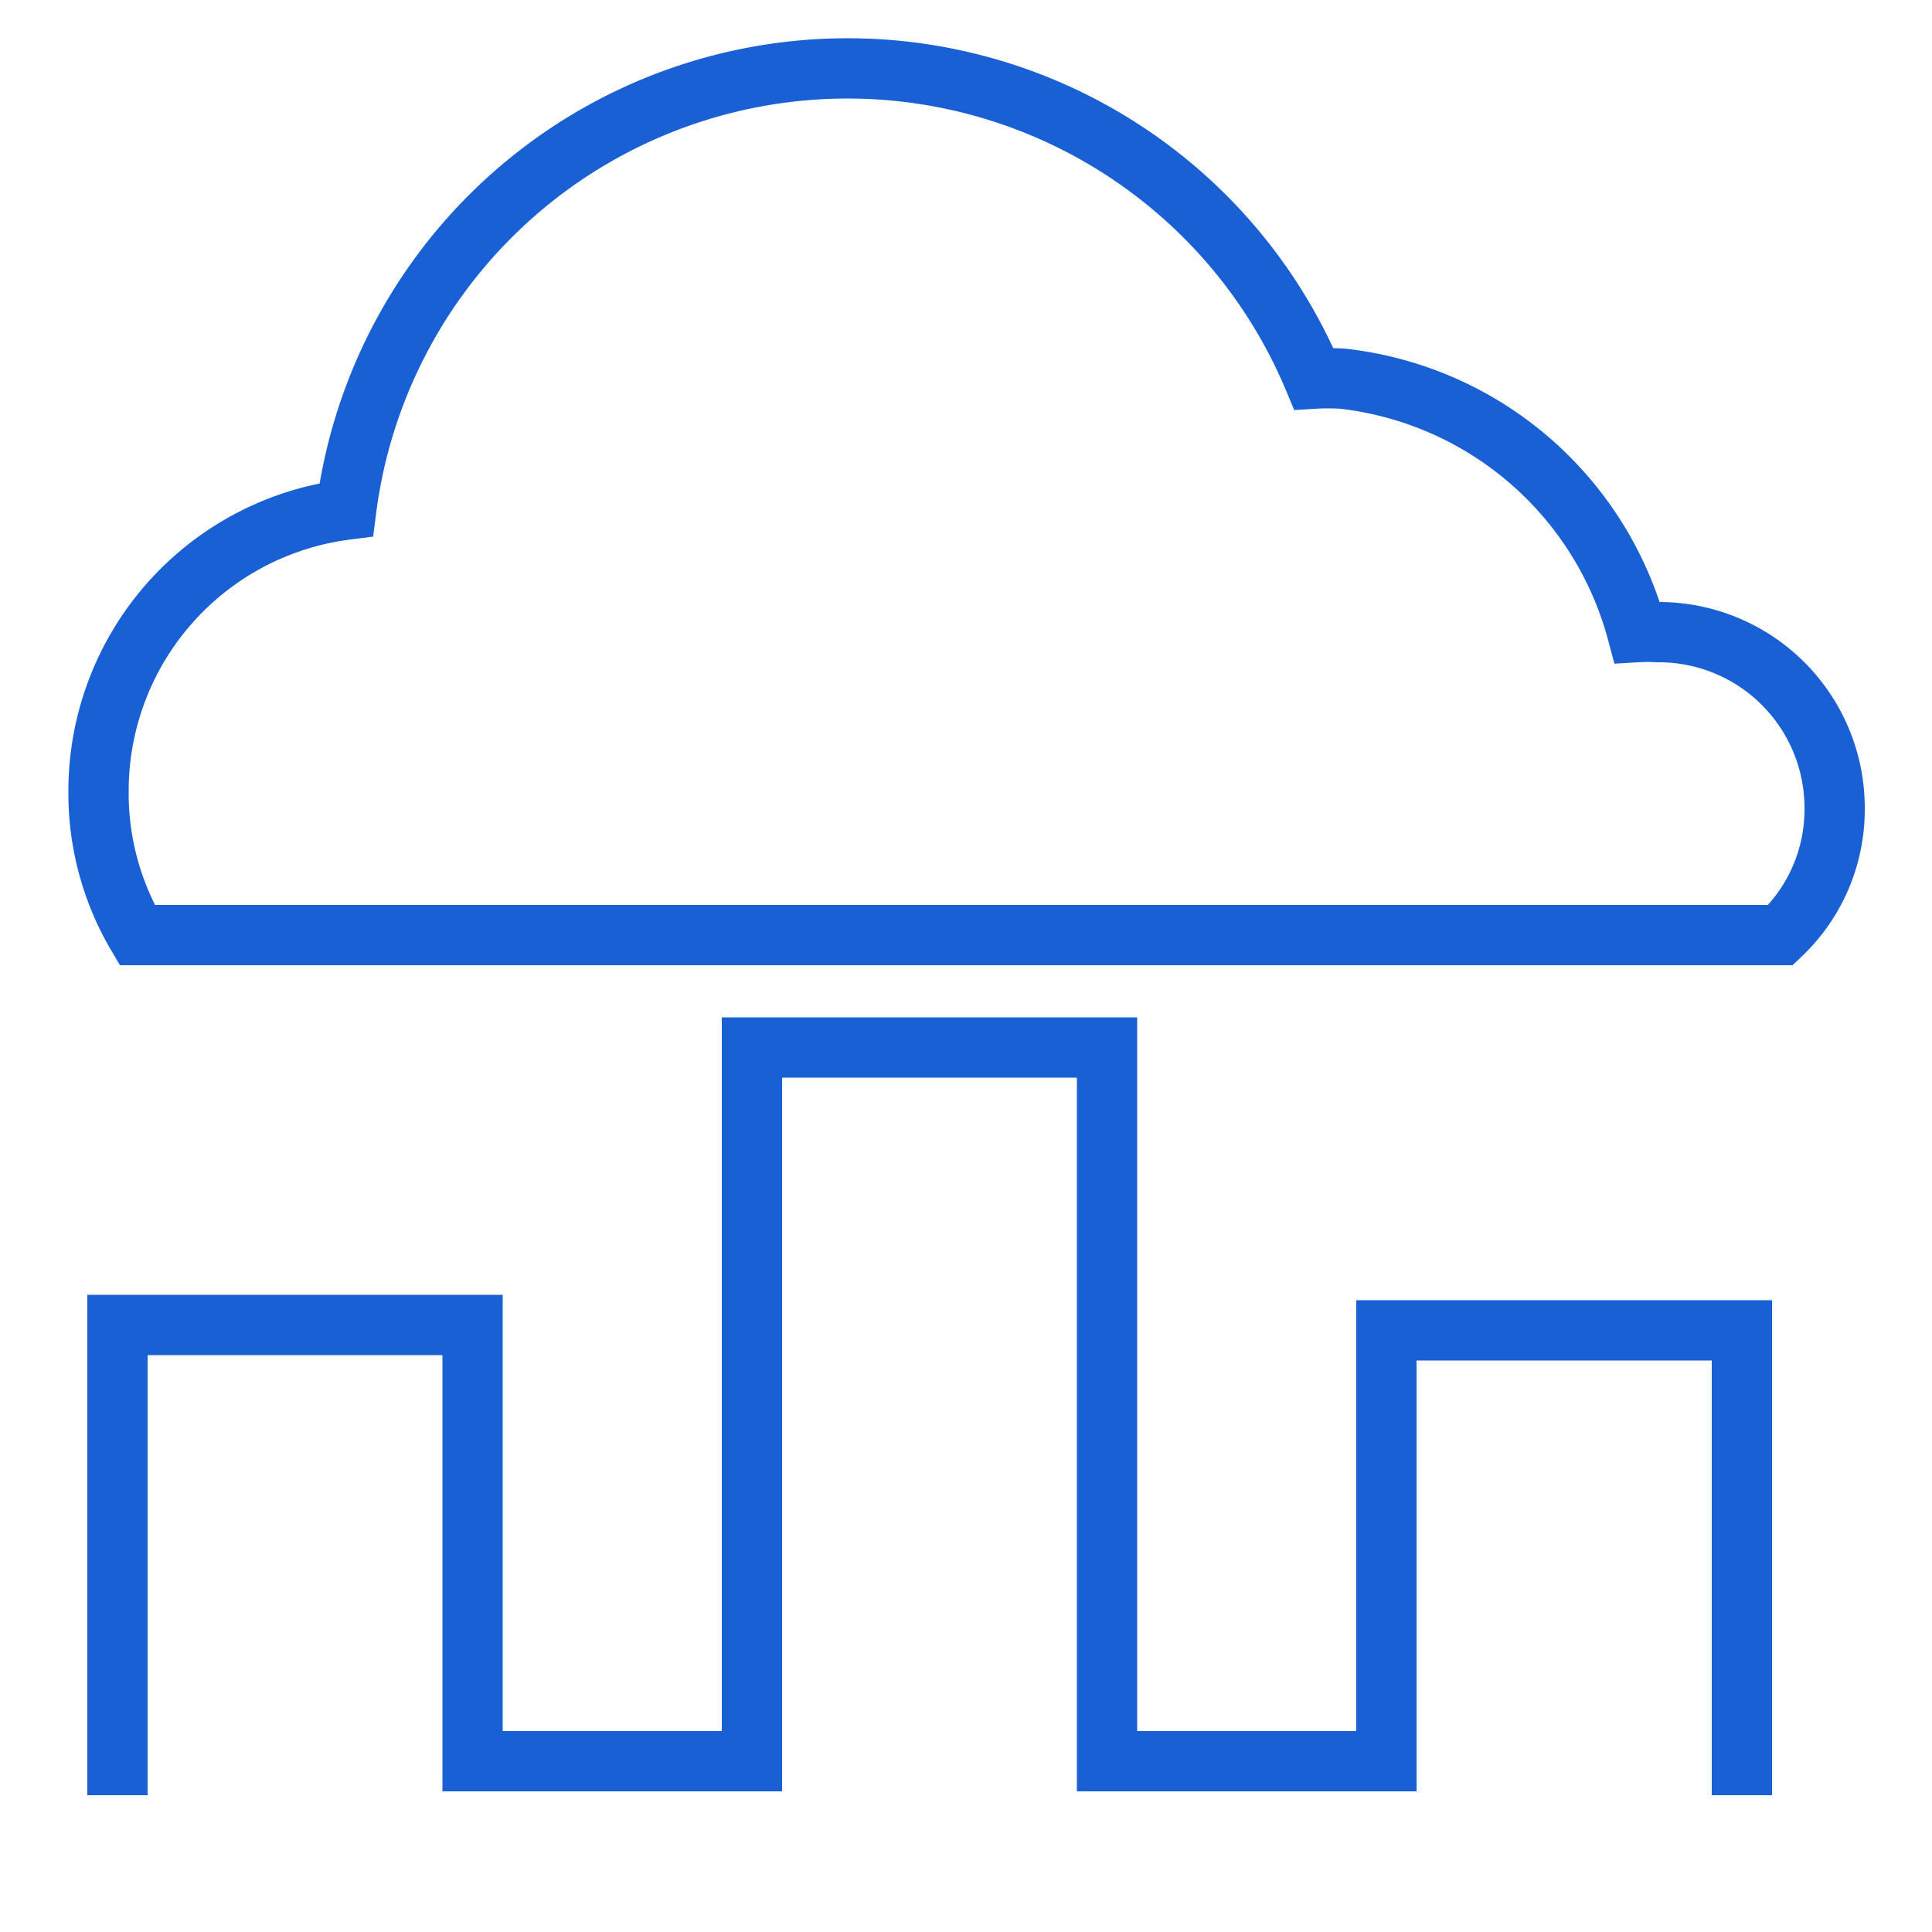 <svg id="Layer_1" data-name="Layer 1" xmlns="http://www.w3.org/2000/svg" viewBox="0 0 50 50"><defs><style>.cls-1{fill:none;stroke:#1860d3;stroke-miterlimit:10;stroke-width:1.56px;}</style></defs><polyline class="cls-1" points="3.04 46.46 3.04 34.29 12.23 34.29 12.23 45.58 19.46 45.58 19.46 27.11 28.65 27.11 28.65 45.58 35.88 45.58 35.88 34.43 45.08 34.43 45.08 46.46"/><path class="cls-1" d="M47.48,20.93a4.47,4.47,0,0,1-1.4,3.27H3.55a7.22,7.22,0,0,1-1-3.73,7.34,7.34,0,0,1,6.41-7.28A13.08,13.08,0,0,1,34,9.8a6.13,6.13,0,0,1,.74,0,8.92,8.92,0,0,1,7.63,6.56,4.41,4.41,0,0,1,.52,0A4.55,4.55,0,0,1,47.48,20.93Z"/></svg>
